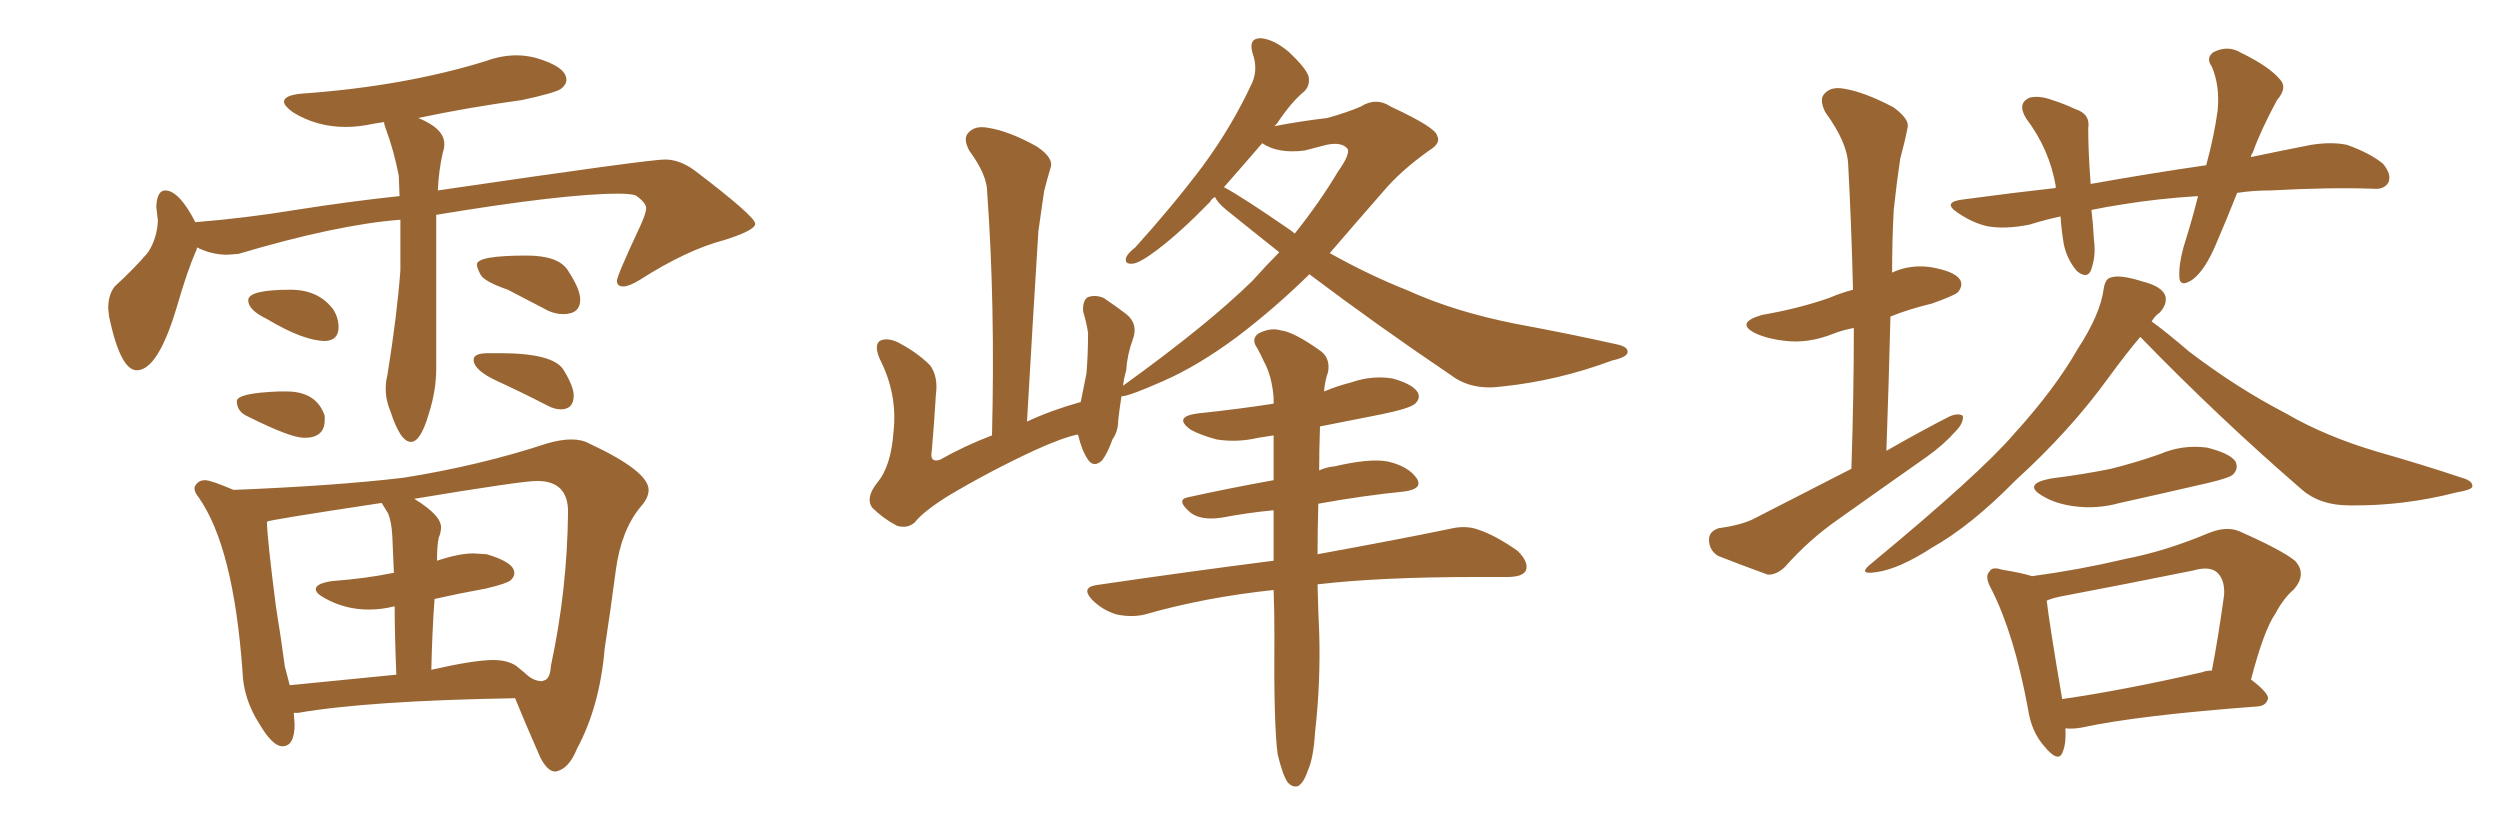 <svg xmlns="http://www.w3.org/2000/svg" xmlns:xlink="http://www.w3.org/1999/xlink" width="450" height="150"><path fill="#996633" padding="10" d="M73.97 79.54L73.97 79.54Q72.07 79.54 70.31 74.12L70.31 74.12Q69.43 72.07 69.43 70.02L69.43 70.02Q69.43 68.70 69.73 67.53L69.73 67.53Q71.48 56.69 72.07 48.63L72.07 48.63L72.07 39.55Q60.64 40.43 42.92 45.70L42.92 45.70L40.87 45.85Q38.09 45.85 35.45 44.53L35.45 44.53Q35.45 44.97 35.30 45.12L35.30 45.12Q33.69 48.78 31.79 55.37L31.79 55.37Q28.42 66.65 24.61 66.65L24.61 66.65Q21.68 66.65 19.63 56.98L19.63 56.98L19.48 55.52Q19.48 53.03 20.65 51.56L20.65 51.56Q24.32 48.19 26.66 45.41L26.66 45.41Q28.27 42.92 28.42 39.70L28.42 39.70L28.13 37.21Q28.27 34.28 29.74 34.28L29.74 34.28Q32.23 34.28 35.16 39.99L35.16 39.99Q44.24 39.26 53.17 37.79L53.17 37.79Q63.43 36.18 71.92 35.30L71.92 35.30L71.78 31.64Q70.90 27.10 69.43 23.14L69.43 23.14Q69.14 22.41 69.14 21.97L69.14 21.97L67.24 22.27Q64.60 22.85 62.26 22.85L62.26 22.85Q56.98 22.85 52.73 20.21L52.73 20.21Q51.12 19.04 51.12 18.31L51.12 18.31Q51.12 17.14 54.35 16.85L54.35 16.85Q72.80 15.53 87.45 10.99L87.45 10.99Q90.23 9.96 93.02 9.96L93.02 9.96Q94.63 9.96 96.39 10.40L96.39 10.40Q101.95 12.01 101.95 14.36L101.95 14.36Q101.95 15.23 101.00 15.97Q100.05 16.70 93.90 18.02L93.90 18.02Q84.23 19.34 75.29 21.24L75.29 21.24Q79.98 23.14 79.98 25.93L79.98 25.93Q79.98 26.66 79.69 27.54L79.69 27.54Q78.96 30.76 78.81 34.28L78.81 34.28Q116.75 28.71 119.68 28.71L119.68 28.71Q122.31 28.71 124.95 30.62L124.95 30.62Q135.94 38.96 135.94 40.28L135.94 40.28Q135.94 41.46 130.37 43.21L130.37 43.21Q123.63 44.97 115.14 50.39L115.14 50.39Q113.23 51.56 112.21 51.56L112.21 51.56Q111.04 51.56 111.04 50.54L111.04 50.54Q111.04 49.66 115.43 40.28L115.43 40.28Q116.31 38.23 116.31 37.50L116.31 37.50Q116.31 36.47 114.40 35.16L114.40 35.16Q113.38 34.86 111.33 34.86L111.33 34.86Q101.51 34.86 78.52 38.67L78.52 38.67L78.52 66.36Q78.52 70.31 77.20 74.41L77.20 74.41Q75.73 79.54 73.97 79.54ZM58.59 61.38L58.59 61.38Q54.64 61.38 48.05 57.42L48.05 57.42Q44.68 55.81 44.68 54.05L44.68 54.05Q44.68 52.15 52.29 52.15L52.29 52.15Q57.42 52.15 60.06 55.81L60.06 55.81Q60.94 57.28 60.94 58.89L60.94 58.89Q60.94 61.23 58.59 61.38ZM54.79 78.81L54.79 78.81Q52.29 78.81 44.68 75L44.68 75Q42.63 74.12 42.63 72.22L42.63 72.22Q42.63 70.75 50.24 70.46L50.24 70.46L51.56 70.46Q56.98 70.46 58.45 74.85L58.45 74.85L58.45 75.59Q58.45 78.81 54.79 78.81ZM101.37 56.54L101.37 56.54Q100.05 56.54 98.73 55.96L98.73 55.96L91.41 52.15Q87.16 50.68 86.50 49.44Q85.84 48.19 85.84 47.61L85.84 47.61Q85.84 46.00 94.78 46.00L94.78 46.00Q100.34 46.00 102.10 48.49L102.10 48.49Q104.44 52.00 104.44 53.91L104.44 53.91Q104.44 56.54 101.37 56.54ZM100.93 73.68L100.93 73.68Q99.76 73.68 98.44 72.95L98.44 72.95Q93.90 70.61 89.58 68.63Q85.25 66.65 85.25 64.75L85.25 64.75Q85.25 63.57 87.89 63.57L87.89 63.57L89.94 63.57Q99.61 63.57 101.44 66.58Q103.27 69.58 103.27 71.19L103.27 71.19Q103.27 73.68 100.93 73.68ZM100.05 138.87L100.05 138.87L99.90 138.87Q98.58 138.87 97.27 136.38L97.27 136.38Q94.19 129.35 92.72 125.68L92.72 125.68Q66.36 126.12 53.61 128.32L53.61 128.32L52.88 128.32L53.03 130.37Q53.03 134.33 50.83 134.33L50.83 134.33Q49.07 134.33 46.73 130.37L46.73 130.37Q43.80 125.83 43.65 120.85L43.65 120.85Q42.04 98.44 35.74 89.50L35.74 89.50Q35.01 88.62 35.01 87.89L35.01 87.89Q35.01 87.45 35.52 86.94Q36.04 86.43 36.91 86.43L36.91 86.43Q37.94 86.43 42.04 88.18L42.04 88.18Q60.35 87.45 72.66 85.99L72.66 85.99Q86.43 83.79 98.44 79.83L98.44 79.83Q100.93 79.10 102.83 79.10L102.83 79.10Q104.74 79.10 106.05 79.83L106.05 79.83Q116.75 84.81 116.75 88.18L116.75 88.18Q116.75 89.65 115.28 91.26L115.28 91.26Q111.77 95.51 110.82 102.83Q109.86 110.16 108.84 116.75L108.84 116.75Q107.96 127.15 103.86 134.77L103.86 134.77Q102.39 138.43 100.05 138.87ZM97.56 122.61L97.56 122.61L98.00 122.46Q99.02 122.17 99.17 119.82L99.17 119.82Q102.10 106.20 102.25 92.14L102.25 92.14Q102.25 86.57 96.68 86.57L96.68 86.57Q93.90 86.57 74.56 89.79L74.56 89.79Q79.39 92.72 79.39 94.92L79.39 94.92Q79.39 95.80 78.96 96.83L78.96 96.83Q78.66 98.29 78.66 100.93L78.66 100.93Q82.62 99.61 85.25 99.61L85.25 99.61L87.60 99.76Q92.58 101.22 92.58 103.13L92.58 103.13Q92.58 103.86 91.92 104.44Q91.26 105.03 87.60 105.91L87.60 105.91Q82.76 106.79 78.22 107.81L78.22 107.81Q77.78 113.82 77.64 120.56L77.64 120.56Q85.40 118.80 88.77 118.80L88.77 118.80Q91.26 118.80 92.87 119.82L92.87 119.82L94.48 121.14Q95.95 122.61 97.56 122.61ZM51.27 119.97L52.15 123.34L71.34 121.44Q71.04 114.11 71.04 109.13L71.04 109.13Q68.70 109.72 66.36 109.72L66.36 109.72Q62.11 109.72 58.45 107.67L58.45 107.67Q56.84 106.79 56.84 106.05L56.84 106.05Q56.84 105.03 59.77 104.59L59.77 104.59Q65.77 104.15 70.75 103.13L70.75 103.13L70.90 103.13L70.61 96.39Q70.46 93.90 69.87 92.43L69.87 92.43L68.70 90.53Q48.34 93.60 48.05 93.90L48.05 93.90Q48.05 96.53 49.66 109.13L49.66 109.13Q50.68 115.43 51.27 119.97L51.27 119.97ZM235.69 49.37L235.69 49.37Q235.55 49.37 235.55 49.51L235.55 49.51Q229.25 55.66 222.66 60.64L222.66 60.64Q215.77 65.77 209.47 68.55L209.47 68.55Q203.17 71.34 201.86 71.34L201.86 71.34Q201.42 74.27 201.27 75.73L201.27 75.73Q201.27 77.64 200.24 79.10L200.24 79.10Q199.37 81.59 198.34 82.91L198.34 82.91Q196.88 84.23 195.85 82.76L195.85 82.76Q194.68 81.01 194.09 78.37L194.09 78.37Q193.95 78.22 193.95 78.22L193.95 78.22Q191.16 78.81 186.33 81.01L186.33 81.01Q178.13 84.81 170.51 89.36L170.51 89.36Q166.11 92.14 164.65 94.04L164.65 94.04Q163.33 95.21 161.43 94.63L161.43 94.63Q158.94 93.31 157.03 91.41L157.03 91.41Q155.71 89.65 157.91 86.87L157.91 86.87Q160.40 83.94 160.84 77.64L160.84 77.64Q161.57 70.90 158.35 64.60L158.35 64.60Q157.18 61.82 158.64 61.23L158.64 61.23Q159.96 60.79 161.72 61.67L161.72 61.67Q165.09 63.43 167.43 65.77L167.43 65.77Q168.90 67.82 168.46 71.04L168.46 71.04Q168.16 76.17 167.72 81.15L167.72 81.15Q167.29 83.35 169.19 82.76L169.19 82.76Q173.58 80.27 178.56 78.37L178.56 78.37Q179.15 54.93 177.69 34.57L177.69 34.57Q177.69 31.49 174.46 27.10L174.46 27.10Q173.29 24.90 174.32 23.88L174.32 23.88Q175.49 22.56 177.83 23.00L177.83 23.00Q181.64 23.58 186.62 26.37L186.62 26.37Q189.70 28.42 189.11 30.18L189.11 30.18Q188.53 32.08 187.94 34.42L187.94 34.42Q187.50 37.50 186.91 41.60L186.91 41.60Q185.89 57.86 184.86 75.88L184.86 75.88Q189.26 73.83 194.53 72.36L194.53 72.36Q195.12 69.43 195.56 67.24L195.56 67.24Q195.85 63.87 195.85 59.91L195.85 59.91Q195.56 58.01 194.97 56.10L194.97 56.10Q194.82 54.05 195.85 53.47L195.85 53.47Q197.17 53.03 198.63 53.61L198.63 53.61Q200.83 55.08 202.73 56.54L202.73 56.54Q204.93 58.30 203.91 61.08L203.91 61.08Q202.88 63.87 202.73 66.65L202.73 66.65Q202.29 68.12 202.15 69.43L202.15 69.43Q217.38 58.45 225.44 50.54L225.44 50.54Q227.93 47.75 230.27 45.41L230.27 45.41Q225.29 41.46 220.75 37.79L220.75 37.79Q219.14 36.47 218.70 35.45L218.70 35.45Q217.97 35.89 217.82 36.33L217.82 36.33Q212.40 41.89 208.30 44.97L208.30 44.97Q205.22 47.31 203.91 47.46L203.91 47.46Q202.29 47.61 202.73 46.29L202.73 46.29Q203.03 45.56 204.35 44.53L204.35 44.53Q211.23 36.91 216.50 29.88L216.50 29.88Q221.78 22.71 225.44 14.79L225.44 14.79Q226.46 12.30 225.44 9.52L225.44 9.52Q224.71 6.88 226.90 6.88L226.90 6.88Q229.25 7.03 232.03 9.38L232.03 9.38Q235.11 12.30 235.55 13.77L235.55 13.77Q235.84 15.38 234.81 16.41L234.81 16.41Q232.47 18.31 229.83 22.27L229.83 22.27Q229.54 22.56 229.39 22.71L229.39 22.71Q233.94 21.83 238.92 21.24L238.92 21.24Q242.58 20.21 244.92 19.19L244.92 19.19Q247.71 17.43 250.34 19.19L250.34 19.19Q258.54 23.00 258.69 24.46L258.69 24.46Q259.42 25.78 257.23 27.10L257.23 27.10Q252.10 30.76 249.02 34.42L249.02 34.42Q243.90 40.28 239.36 45.56L239.36 45.56Q246.39 49.51 253.42 52.29L253.42 52.29Q261.77 56.10 272.90 58.30L272.90 58.30Q282.42 60.06 290.92 61.96L290.92 61.96Q293.12 62.40 292.97 63.43L292.97 63.43Q292.82 64.31 290.19 64.89L290.19 64.89Q280.37 68.55 270.26 69.58L270.26 69.58Q264.84 70.31 261.18 67.53L261.18 67.53Q248.14 58.74 235.69 49.37ZM232.32 41.46L232.32 41.46Q232.91 41.89 233.06 42.04L233.06 42.04Q237.60 36.33 240.82 30.91L240.82 30.91Q243.02 27.83 242.58 26.81L242.58 26.81Q241.55 25.49 238.77 26.07L238.77 26.07Q237.01 26.51 234.81 27.10L234.81 27.10Q229.98 27.69 227.20 25.78L227.20 25.78Q223.54 30.03 220.31 33.69L220.31 33.69Q223.39 35.30 232.32 41.46ZM229.98 135.79L229.98 135.79L229.98 135.79Q229.25 130.37 229.39 114.11L229.39 114.11Q229.39 109.86 229.25 106.20L229.25 106.20Q216.80 107.52 206.10 110.60L206.10 110.60Q203.76 111.18 200.98 110.60L200.98 110.60Q198.49 109.86 196.58 107.96L196.58 107.96Q194.53 105.76 197.31 105.32L197.31 105.32Q214.31 102.83 229.25 100.93L229.25 100.93Q229.25 95.95 229.25 91.85L229.25 91.85Q224.56 92.29 220.02 93.16L220.02 93.16Q216.21 93.75 214.31 92.29L214.31 92.29Q211.52 89.94 213.87 89.50L213.87 89.50Q221.19 87.89 229.25 86.43L229.25 86.43Q229.25 82.03 229.25 78.37L229.25 78.37Q227.49 78.66 226.46 78.81L226.46 78.81Q222.66 79.69 218.99 79.10L218.99 79.10Q216.21 78.37 214.31 77.34L214.31 77.34Q211.08 75 215.63 74.41L215.63 74.41Q222.66 73.68 229.25 72.66L229.25 72.66Q229.25 72.07 229.25 71.63L229.25 71.63Q228.96 67.68 227.49 65.04L227.49 65.04Q226.90 63.72 226.32 62.70L226.32 62.70Q225.15 61.08 226.46 60.06L226.46 60.06Q228.66 58.89 230.57 59.47L230.57 59.47Q232.91 59.77 237.45 62.99L237.45 62.99Q239.50 64.31 239.06 66.94L239.06 66.94Q238.48 68.55 238.33 70.46L238.33 70.46Q240.82 69.43 243.16 68.85L243.16 68.85Q246.97 67.53 250.63 68.12L250.63 68.12Q254.30 69.14 255.18 70.61L255.18 70.61Q255.76 71.63 254.74 72.66L254.74 72.66Q253.71 73.54 248.73 74.56L248.73 74.56Q242.87 75.73 237.60 76.76L237.60 76.76Q237.45 81.01 237.45 84.67L237.45 84.67Q238.77 84.08 240.23 83.94L240.23 83.94Q246.53 82.47 249.76 83.06L249.76 83.06Q253.56 83.94 255.03 86.13L255.03 86.13Q256.20 88.04 252.69 88.48L252.69 88.48Q245.36 89.21 237.30 90.67L237.30 90.67Q237.16 95.65 237.16 99.76L237.16 99.76Q251.66 97.12 260.89 95.21L260.89 95.21Q263.82 94.48 266.16 95.36L266.16 95.36Q269.24 96.39 273.19 99.17L273.19 99.17Q275.24 101.22 274.66 102.69L274.66 102.69Q274.07 103.86 271.29 103.86L271.29 103.86Q268.65 103.86 265.58 103.86L265.58 103.86Q248.58 103.86 237.16 105.18L237.16 105.18Q237.30 110.89 237.45 113.67L237.45 113.67Q237.74 122.75 236.72 131.69L236.72 131.69Q236.43 136.52 235.40 138.72L235.40 138.72Q234.67 140.92 233.64 141.50L233.64 141.50Q232.62 141.80 231.74 140.77L231.74 140.77Q230.86 139.45 229.98 135.79ZM333.25 84.38L333.25 84.38Q333.69 71.04 333.69 59.03L333.69 59.03Q331.49 59.47 330.03 60.06L330.03 60.06Q325.63 61.82 321.53 61.38L321.53 61.38Q318.46 61.08 316.11 60.06L316.11 60.06Q312.16 58.15 317.14 56.69L317.14 56.69Q323.88 55.52 329.30 53.61L329.30 53.61Q331.35 52.73 333.54 52.15L333.54 52.15Q333.25 40.28 332.67 29.59L332.67 29.59Q332.52 25.63 328.56 20.21L328.56 20.21Q327.39 17.87 328.42 16.85L328.42 16.85Q329.59 15.53 331.93 15.97L331.93 15.97Q335.60 16.55 340.87 19.34L340.87 19.34Q343.80 21.53 343.36 23.00L343.36 23.00Q342.92 25.34 342.04 28.56L342.04 28.56Q341.46 32.37 340.87 37.79L340.87 37.79Q340.58 43.21 340.58 49.07L340.58 49.07Q343.65 47.61 347.31 48.05L347.31 48.05Q351.71 48.78 352.73 50.24L352.73 50.24Q353.47 51.27 352.44 52.59L352.44 52.59Q351.86 53.17 347.75 54.64L347.75 54.64Q343.51 55.66 340.28 56.98L340.28 56.98Q339.99 68.70 339.55 81.15L339.55 81.15Q345.41 77.78 350.83 75L350.83 75Q352.44 74.27 353.32 74.85L353.32 74.85Q353.47 76.17 352.00 77.64L352.00 77.64Q349.95 79.98 346.88 82.18L346.88 82.18Q338.96 87.74 330.91 93.46L330.91 93.46Q325.63 97.12 321.24 102.10L321.24 102.10Q319.63 103.56 318.16 103.42L318.16 103.42Q312.89 101.51 309.23 100.05L309.23 100.05Q307.62 99.02 307.62 97.12L307.62 97.12Q307.62 95.65 309.38 95.07L309.38 95.07Q313.77 94.48 316.11 93.16L316.11 93.16Q325.20 88.48 333.25 84.38ZM402.69 34.72L402.69 34.72Q400.78 39.55 398.88 43.95L398.88 43.95Q396.97 48.49 394.78 50.24L394.78 50.24Q392.43 51.86 392.29 49.95L392.29 49.95Q392.14 47.75 393.02 44.53L393.02 44.53Q394.63 39.40 395.65 35.30L395.65 35.30Q388.48 35.74 382.18 36.77L382.18 36.77Q379.25 37.21 376.46 37.79L376.46 37.79Q376.76 40.28 376.90 43.07L376.90 43.07Q377.34 46.14 376.32 48.78L376.32 48.78Q375.59 50.24 373.83 48.78L373.83 48.78Q372.07 46.73 371.48 43.95L371.48 43.95Q371.04 41.31 370.90 38.96L370.90 38.96Q368.12 39.55 365.33 40.43L365.33 40.43Q360.94 41.31 357.71 40.72L357.71 40.72Q355.08 40.14 352.29 38.23L352.29 38.23Q349.51 36.33 353.47 35.89L353.47 35.89Q362.11 34.72 370.02 33.84L370.02 33.84Q370.02 33.54 370.02 33.40L370.02 33.40Q368.85 26.81 364.75 21.39L364.75 21.39Q362.99 18.60 365.33 17.58L365.33 17.58Q367.09 17.14 369.43 18.02L369.43 18.02Q371.34 18.60 373.54 19.63L373.54 19.63Q376.32 20.51 375.88 23.14L375.88 23.14Q375.88 27.39 376.32 33.11L376.32 33.11Q387.01 31.20 397.12 29.74L397.12 29.74Q398.58 24.32 399.17 19.92L399.17 19.92Q399.61 15.53 398.14 12.01L398.14 12.01Q396.97 10.40 398.44 9.38L398.44 9.38Q401.07 8.06 403.42 9.52L403.42 9.52Q408.54 12.01 410.45 14.36L410.45 14.36Q411.77 15.82 409.86 18.02L409.86 18.02Q406.93 23.44 405.47 27.54L405.47 27.54Q405.18 27.83 405.18 28.27L405.18 28.27Q410.74 27.10 416.02 26.07L416.02 26.07Q419.68 25.49 422.46 26.07L422.46 26.07Q426.56 27.54 428.91 29.44L428.91 29.44Q430.52 31.35 429.93 32.81L429.93 32.81Q429.20 34.13 427.29 33.98L427.29 33.98Q419.68 33.69 408.69 34.28L408.69 34.28Q405.47 34.28 402.69 34.72ZM385.25 60.64L385.25 60.64Q382.76 63.57 379.54 67.97L379.54 67.97Q372.66 77.49 362.84 86.43L362.84 86.43Q354.79 94.63 347.75 98.58L347.75 98.58Q341.89 102.39 337.79 102.98L337.79 102.98Q334.13 103.56 336.91 101.37L336.91 101.37Q356.40 85.25 362.55 78.08L362.55 78.08Q369.87 70.02 373.97 62.84L373.97 62.84Q378.08 56.54 378.66 52.00L378.66 52.00Q378.96 50.10 379.98 49.95L379.98 49.95Q381.59 49.37 385.69 50.68L385.69 50.68Q389.21 51.56 389.79 53.32L389.79 53.32Q390.09 54.79 388.77 56.25L388.77 56.25Q387.89 56.84 387.30 57.86L387.30 57.86Q389.94 59.77 394.04 63.28L394.04 63.28Q402.69 69.87 411.47 74.41L411.47 74.41Q418.51 78.52 427.88 81.30L427.88 81.30Q436.08 83.64 443.12 85.99L443.12 85.99Q445.17 86.57 445.02 87.60L445.02 87.60Q444.87 88.18 442.24 88.62L442.24 88.62Q432.57 91.11 422.90 90.97L422.90 90.97Q417.63 90.97 414.40 88.18L414.40 88.18Q399.32 75.15 385.25 60.64ZM369.14 86.13L369.14 86.13Q375 85.40 379.98 84.38L379.98 84.38Q384.67 83.20 388.77 81.74L388.77 81.74Q392.87 79.98 397.27 80.57L397.27 80.57Q401.37 81.59 402.39 83.06L402.39 83.06Q402.98 84.38 401.95 85.40L401.95 85.40Q401.37 85.99 397.71 86.87L397.71 86.87Q389.50 88.77 381.59 90.53L381.59 90.53Q377.34 91.70 373.24 91.11L373.24 91.11Q370.02 90.67 367.82 89.36L367.82 89.36Q363.87 87.16 369.14 86.13ZM371.78 131.10L371.78 131.10Q371.92 133.74 371.34 135.21L371.34 135.21Q370.61 137.55 367.97 134.33L367.97 134.33Q365.63 131.69 365.04 127.59L365.04 127.59Q362.55 114.11 358.45 106.05L358.45 106.05Q357.13 103.71 358.15 102.83L358.15 102.83Q358.59 101.95 360.35 102.54L360.35 102.54Q364.01 103.13 365.77 103.71L365.77 103.71Q374.41 102.54 382.47 100.63L382.47 100.63Q389.94 99.17 397.56 95.95L397.56 95.95Q400.78 94.63 403.13 95.65L403.13 95.65Q410.74 99.02 413.09 100.93L413.09 100.93Q415.28 103.27 412.94 106.05L412.94 106.05Q411.04 107.67 409.57 110.45L409.57 110.45Q407.52 113.38 405.18 122.31L405.18 122.31Q408.25 124.66 408.25 125.68L408.25 125.68Q407.96 127.00 406.49 127.15L406.49 127.15Q384.81 128.76 374.71 130.96L374.71 130.96Q373.10 131.25 371.78 131.10ZM396.39 121.00L396.39 121.00L396.39 121.00Q397.12 120.70 398.14 120.70L398.14 120.70Q399.32 114.55 400.34 107.08L400.34 107.08Q400.49 104.44 399.17 103.13L399.17 103.13Q397.85 101.81 394.78 102.69L394.78 102.69Q383.20 105.03 370.90 107.37L370.90 107.37Q369.43 107.67 368.41 108.11L368.41 108.11Q368.85 112.06 371.19 125.83L371.19 125.83Q382.32 124.22 396.39 121.00Z"/></svg>